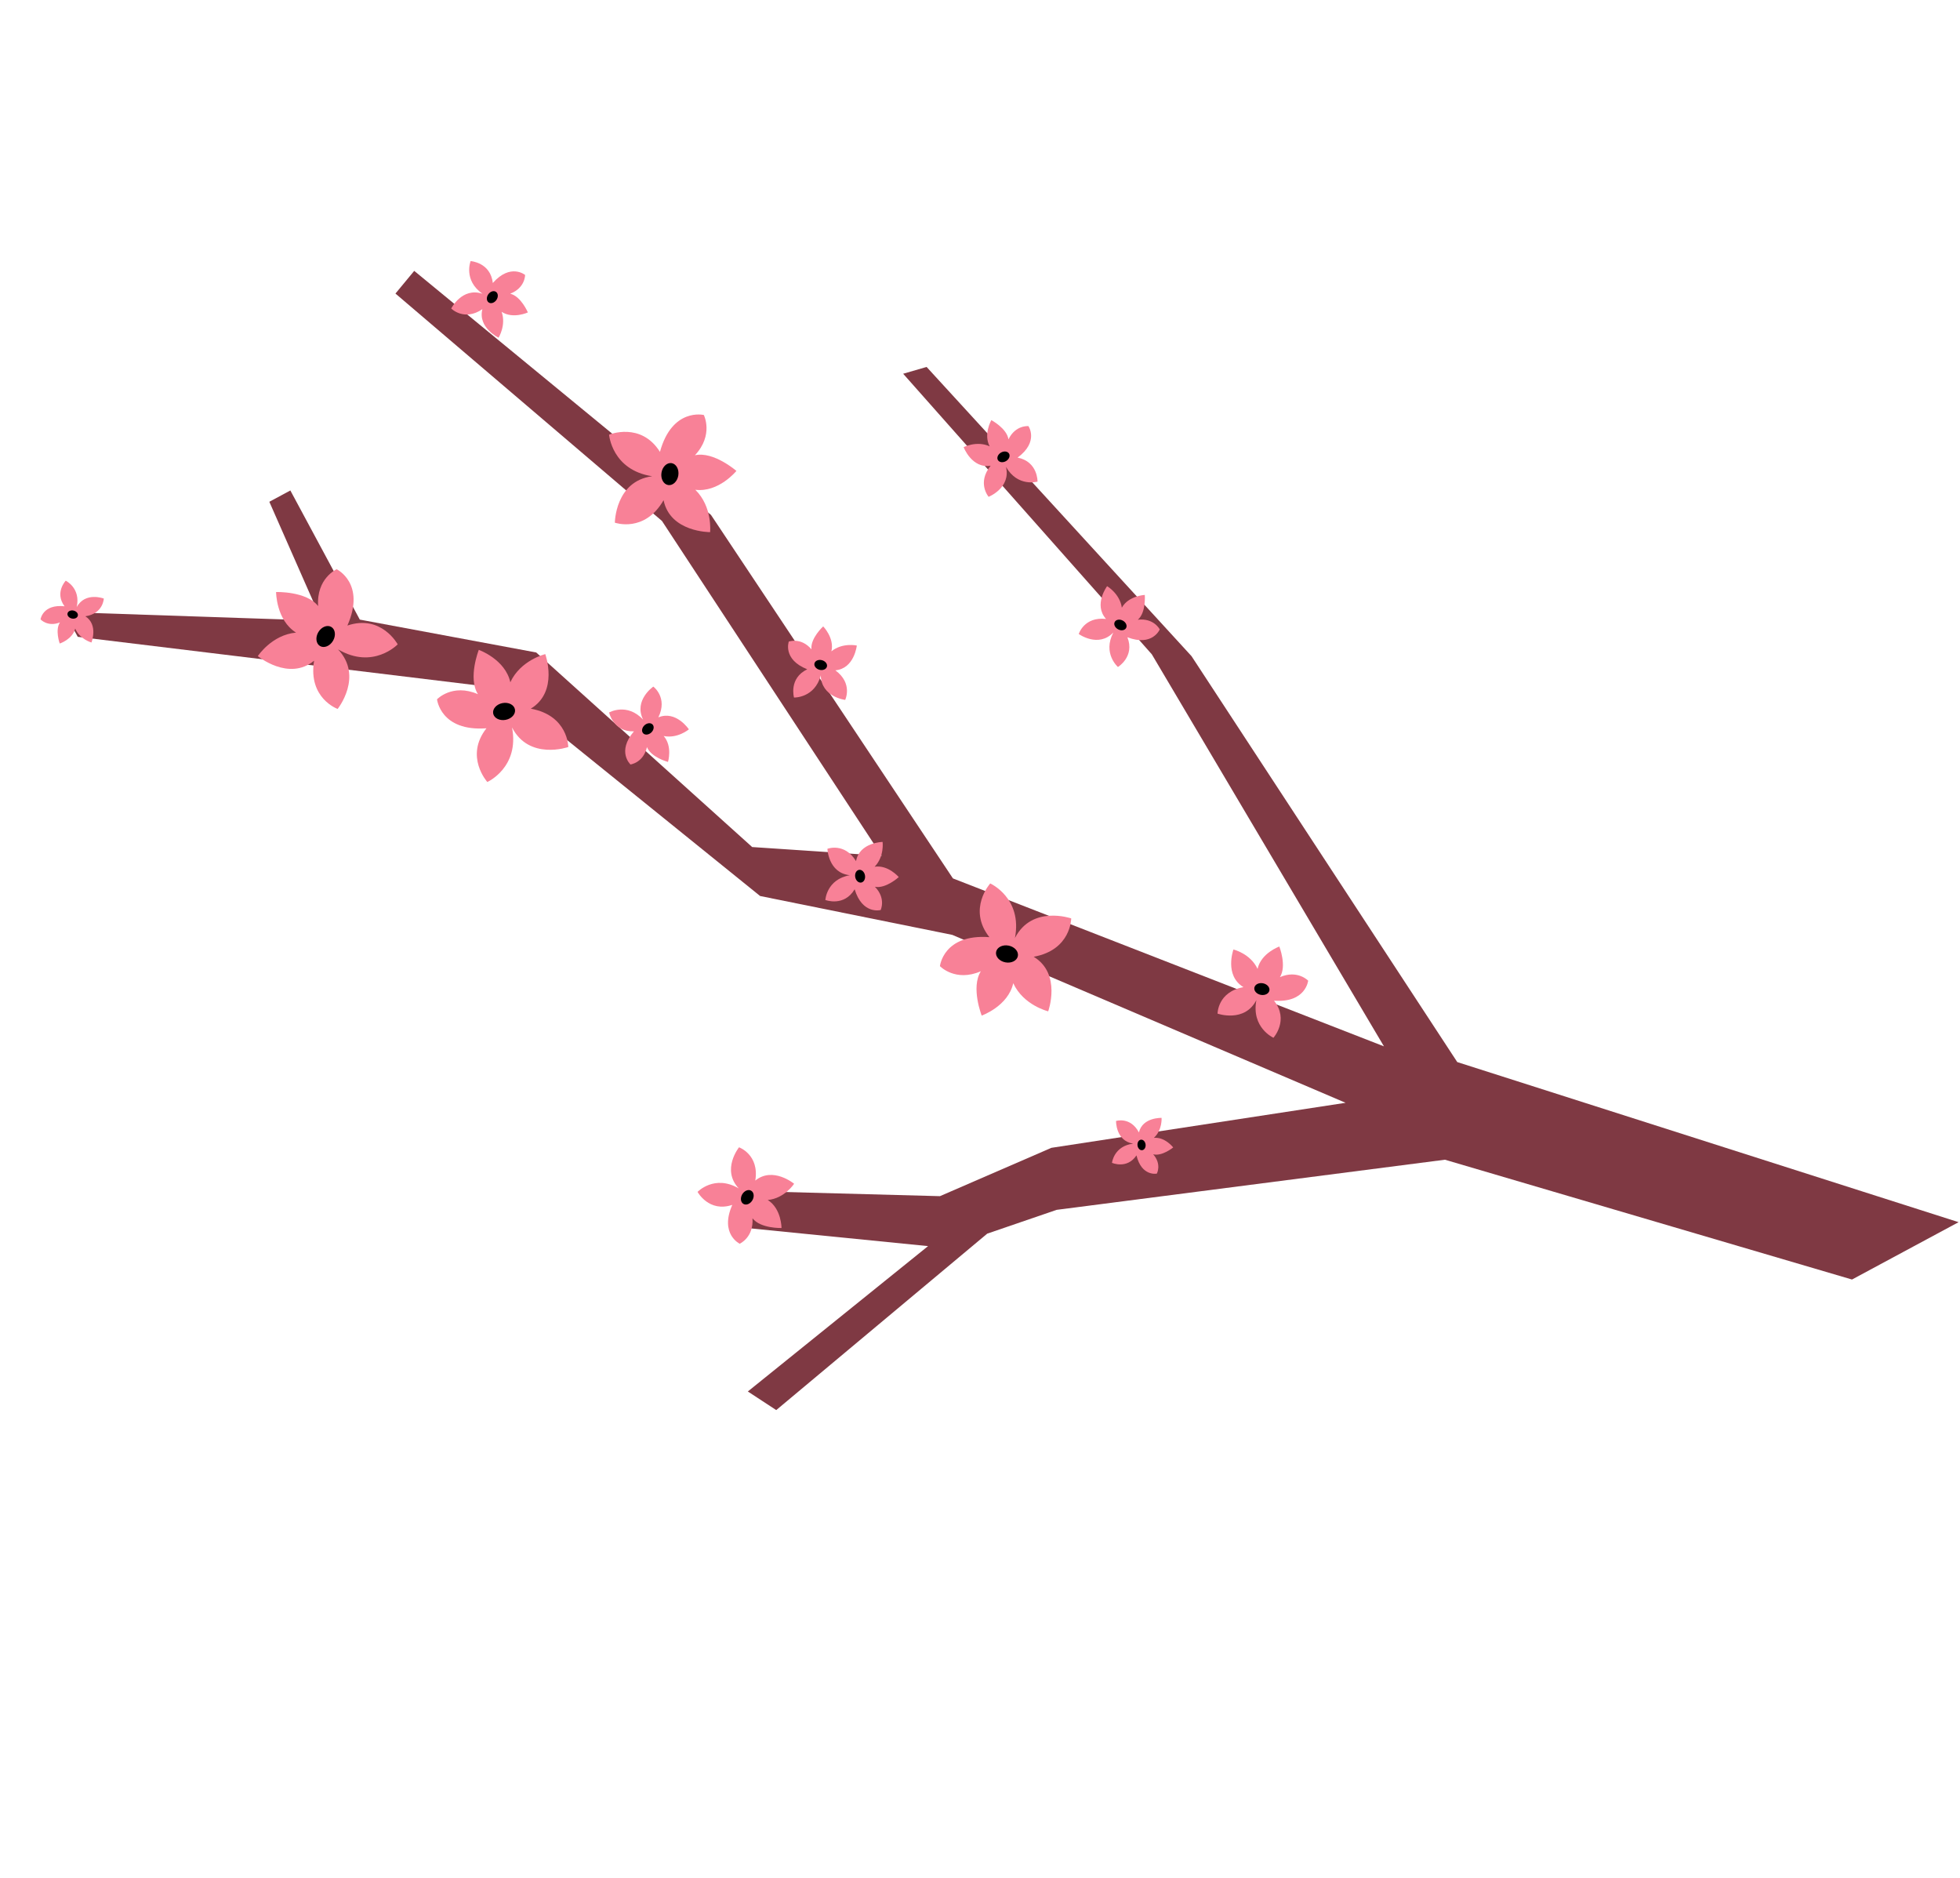<svg width="598" height="573" viewBox="0 0 598 573" fill="none" xmlns="http://www.w3.org/2000/svg">
<path d="M597.57 372.825L565.047 390.319L440.85 353.771L322.39 369.062L301.197 376.328L236.831 430.146L228.167 424.471L283.159 380.125L224.807 374.305L231.346 363.405L286.776 364.89L320.777 350.144L410.544 336.408L290.562 285.189L231.912 273.328L153.575 210.043L23.714 194.259L19.649 186.701L98.153 189.359L82.175 153.067L88.588 149.618L109.778 189.011L163.602 199.039L229.488 258.39L269.013 261.049L201.964 158.913L120.653 89.55L126.38 82.63L216.919 157.07L290.745 267.963L422.246 319.187L351.419 199.594L275.557 114.011L282.709 111.935L363.537 200.162L444.614 323.987L597.57 372.825Z" fill="#7F3943"/>
<path d="M155.703 208.12C154.142 201.099 146.08 198.238 146.08 198.238C146.08 198.238 142.699 206.82 145.82 211.761C138.018 208.38 133.337 213.322 133.337 213.322C133.337 213.322 134.377 223.204 148.421 222.164C141.659 230.746 148.681 238.548 148.681 238.548C148.681 238.548 158.563 234.127 156.223 221.904C161.424 232.046 173.387 227.885 173.387 227.885C173.387 227.885 173.387 218.263 161.944 216.182C170.526 210.981 166.365 199.538 166.365 199.538C166.365 199.538 158.823 201.359 155.703 208.12Z" fill="#F88197"/>
<ellipse cx="153.792" cy="217.034" rx="3.381" ry="2.601" transform="rotate(-10.881 153.792 217.034)" fill="black"/>
<path d="M212.143 149.408C219.282 150.292 224.679 143.655 224.679 143.655C224.679 143.655 217.727 137.593 212.025 138.877C217.826 132.66 214.739 126.593 214.739 126.593C214.739 126.593 205.08 124.261 201.353 137.841C195.533 128.594 185.829 132.594 185.829 132.594C185.829 132.594 186.682 143.387 198.983 145.278C187.684 146.779 187.594 159.445 187.594 159.445C187.594 159.445 196.66 162.67 202.456 152.587C204.479 162.416 216.655 162.331 216.655 162.331C216.655 162.331 217.468 154.615 212.143 149.408Z" fill="#F88197"/>
<ellipse cx="204.386" cy="144.621" rx="3.381" ry="2.601" transform="rotate(98.703 204.386 144.621)" fill="black"/>
<path d="M309.142 299.924C307.581 306.945 299.519 309.806 299.519 309.806C299.519 309.806 296.138 301.224 299.259 296.283C291.457 299.664 286.776 294.722 286.776 294.722C286.776 294.722 287.816 284.84 301.86 285.88C295.098 277.298 302.12 269.496 302.12 269.496C302.12 269.496 312.002 273.917 309.662 286.14C314.863 275.998 326.826 280.159 326.826 280.159C326.826 280.159 326.826 289.781 315.383 291.862C323.965 297.063 319.804 308.506 319.804 308.506C319.804 308.506 312.262 306.685 309.142 299.924Z" fill="#F88197"/>
<ellipse cx="3.381" cy="2.601" rx="3.381" ry="2.601" transform="matrix(0.982 0.189 0.189 -0.982 303.42 292.926)" fill="black"/>
<path d="M90.32 192.975C84.228 189.151 84.235 180.596 84.235 180.596C84.235 180.596 93.454 180.288 97.063 184.884C96.493 176.4 102.717 173.646 102.717 173.646C102.717 173.646 111.679 177.939 105.992 190.821C116.344 187.327 121.341 196.558 121.341 196.558C121.341 196.558 113.864 204.387 103.132 198.085C110.944 206.385 103.014 216.261 103.014 216.261C103.014 216.261 93.948 213.036 95.824 201.557C88.047 207.9 78.66 200.144 78.66 200.144C78.66 200.144 82.904 193.649 90.32 192.975Z" fill="#F88197"/>
<ellipse cx="3.381" cy="2.601" rx="3.381" ry="2.601" transform="matrix(-0.507 0.862 0.862 0.507 98.831 189.93)" fill="black"/>
<path d="M383.684 295.563C384.762 290.716 390.327 288.741 390.327 288.741C390.327 288.741 392.661 294.666 390.507 298.077C395.892 295.743 399.124 299.154 399.124 299.154C399.124 299.154 398.406 305.976 388.711 305.258C393.379 311.182 388.532 316.568 388.532 316.568C388.532 316.568 381.71 313.516 383.325 305.078C379.735 312.08 371.476 309.208 371.476 309.208C371.476 309.208 371.476 302.565 379.376 301.129C373.451 297.538 376.324 289.639 376.324 289.639C376.324 289.639 381.53 290.896 383.684 295.563Z" fill="#F88197"/>
<ellipse cx="2.334" cy="1.795" rx="2.334" ry="1.795" transform="matrix(-0.982 -0.189 -0.189 0.982 387.634 300.394)" fill="black"/>
<path d="M234.241 366.058C238.447 368.698 238.442 374.603 238.442 374.603C238.442 374.603 232.078 374.816 229.587 371.643C229.98 377.5 225.683 379.401 225.683 379.401C225.683 379.401 219.496 376.438 223.423 367.545C216.276 369.957 212.827 363.585 212.827 363.585C212.827 363.585 217.989 358.18 225.397 362.531C220.004 356.801 225.478 349.983 225.478 349.983C225.478 349.983 231.736 352.209 230.442 360.133C235.811 355.755 242.29 361.109 242.29 361.109C242.29 361.109 239.361 365.593 234.241 366.058Z" fill="#F88197"/>
<ellipse cx="2.334" cy="1.795" rx="2.334" ry="1.795" transform="matrix(0.507 -0.862 -0.862 -0.507 228.366 368.16)" fill="black"/>
<path d="M352.056 347.1C355.471 346.786 357.944 350.029 357.944 350.029C357.944 350.029 354.54 352.814 351.843 352.117C354.514 355.166 352.953 358.011 352.953 358.011C352.953 358.011 348.315 358.978 346.742 352.452C343.831 356.771 339.267 354.72 339.267 354.72C339.267 354.72 339.834 349.59 345.724 348.872C340.362 347.988 340.508 341.952 340.508 341.952C340.508 341.952 344.876 340.55 347.487 345.442C348.598 340.788 354.399 341.01 354.399 341.01C354.399 341.01 354.671 344.699 352.056 347.1Z" fill="#F88197"/>
<ellipse cx="1.612" cy="1.24" rx="1.612" ry="1.24" transform="matrix(-0.12 -0.993 -0.993 0.12 349.713 350.717)" fill="black"/>
<path d="M22.951 191.745C22.102 195.067 18.218 196.31 18.218 196.31C18.218 196.31 16.735 192.17 18.296 189.862C14.528 191.357 12.371 188.933 12.371 188.933C12.371 188.933 13.014 184.239 19.69 184.944C16.596 180.754 20.058 177.141 20.058 177.141C20.058 177.141 24.701 179.395 23.404 185.185C26.034 180.429 31.672 182.591 31.672 182.591C31.672 182.591 31.528 187.176 26.045 187.996C30.057 190.603 27.903 195.993 27.903 195.993C27.903 195.993 24.337 195.013 22.951 191.745Z" fill="#F88197"/>
<ellipse cx="1.612" cy="1.24" rx="1.612" ry="1.24" transform="matrix(0.976 0.219 0.219 -0.976 20.329 188.325)" fill="black"/>
<path d="M253.664 198.687C254.636 194.624 251.155 191.079 251.155 191.079C251.155 191.079 247.206 194.699 247.577 198.073C244.365 194.322 240.663 195.711 240.663 195.711C240.663 195.711 238.691 201.135 246.288 204.166C240.573 206.926 242.254 212.786 242.254 212.786C242.254 212.786 248.538 212.993 250.427 206.016C250.561 212.635 257.866 213.507 257.866 213.507C257.866 213.507 260.315 208.483 254.871 204.485C260.675 203.954 261.415 196.92 261.415 196.92C261.415 196.92 257.014 195.951 253.664 198.687Z" fill="#F88197"/>
<ellipse cx="250.398" cy="202.855" rx="1.964" ry="1.511" transform="rotate(15.108 250.398 202.855)" fill="black"/>
<path d="M153.043 95.12C156.546 97.398 161.053 95.307 161.053 95.307C161.053 95.307 158.966 90.373 155.662 89.592C160.273 87.822 160.206 83.87 160.206 83.87C160.206 83.87 155.756 80.193 150.354 86.335C149.669 80.026 143.585 79.645 143.585 79.645C143.585 79.645 141.283 85.496 147.224 89.615C140.942 87.523 137.672 94.112 137.672 94.112C137.672 94.112 141.584 98.104 147.177 94.314C145.732 99.961 152.11 103.015 152.11 103.015C152.11 103.015 154.498 99.194 153.043 95.12Z" fill="#F88197"/>
<ellipse cx="150.212" cy="90.647" rx="1.964" ry="1.511" transform="rotate(124.691 150.212 90.647)" fill="black"/>
<path d="M301.95 136.152C299.983 132.466 302.457 128.157 302.457 128.157C302.457 128.157 307.192 130.663 307.684 134.021C309.846 129.581 313.778 129.99 313.778 129.99C313.778 129.99 317.056 134.74 310.471 139.591C316.697 140.819 316.551 146.913 316.551 146.913C316.551 146.913 310.522 148.701 306.932 142.426C308.474 148.865 301.626 151.553 301.626 151.553C301.626 151.553 297.988 147.311 302.246 142.067C296.496 143.018 294.004 136.4 294.004 136.4C294.004 136.4 298.018 134.351 301.95 136.152Z" fill="#F88197"/>
<ellipse cx="1.964" cy="1.511" rx="1.964" ry="1.511" transform="matrix(-0.868 0.496 0.496 0.868 307.119 137.075)" fill="black"/>
<path d="M266.851 264.394C270.983 263.776 274.215 267.551 274.215 267.551C274.215 267.551 270.266 271.173 266.937 270.511C270.396 274.036 268.693 277.603 268.693 277.603C268.693 277.603 263.119 279.099 260.756 271.269C257.512 276.723 251.819 274.543 251.819 274.543C251.819 274.543 252.156 268.264 259.27 266.985C252.688 266.279 252.45 258.926 252.45 258.926C252.45 258.926 257.667 256.921 261.18 262.691C262.211 256.954 269.282 256.825 269.282 256.825C269.282 256.825 269.867 261.293 266.851 264.394Z" fill="#F88197"/>
<ellipse cx="1.964" cy="1.511" rx="1.964" ry="1.511" transform="matrix(-0.176 -0.984 -0.984 0.176 264.25 268.955)" fill="black"/>
<path d="M342.273 185.368C344.316 181.723 349.278 181.481 349.278 181.481C349.278 181.481 349.723 186.82 347.161 189.046C352.066 188.471 353.843 192.003 353.843 192.003C353.843 192.003 351.611 197.325 343.974 194.397C346.299 200.302 341.088 203.467 341.088 203.467C341.088 203.467 336.331 199.354 339.678 192.947C335.088 197.718 329.13 193.403 329.13 193.403C329.13 193.403 330.74 188.051 337.453 188.808C333.549 184.479 337.778 178.81 337.778 178.81C337.778 178.81 341.668 181.085 342.273 185.368Z" fill="#F88197"/>
<ellipse cx="1.964" cy="1.511" rx="1.964" ry="1.511" transform="matrix(-0.886 -0.464 -0.464 0.886 344.285 190.217)" fill="black"/>
<path d="M202.494 224.524C205.243 227.67 203.808 232.427 203.808 232.427C203.808 232.427 198.628 231.056 197.39 227.896C196.288 232.71 192.365 233.201 192.365 233.201C192.365 233.201 188.098 229.314 193.417 223.1C187.074 223.311 185.839 217.341 185.839 217.341C185.839 217.341 191.308 214.238 196.223 219.538C193.266 213.615 199.329 209.448 199.329 209.448C199.329 209.448 203.832 212.759 200.868 218.829C206.255 216.603 210.178 222.487 210.178 222.487C210.178 222.487 206.732 225.39 202.494 224.524Z" fill="#F88197"/>
<ellipse cx="1.964" cy="1.511" rx="1.964" ry="1.511" transform="matrix(0.734 -0.679 -0.679 -0.734 197.25 224.794)" fill="black"/>
</svg>
